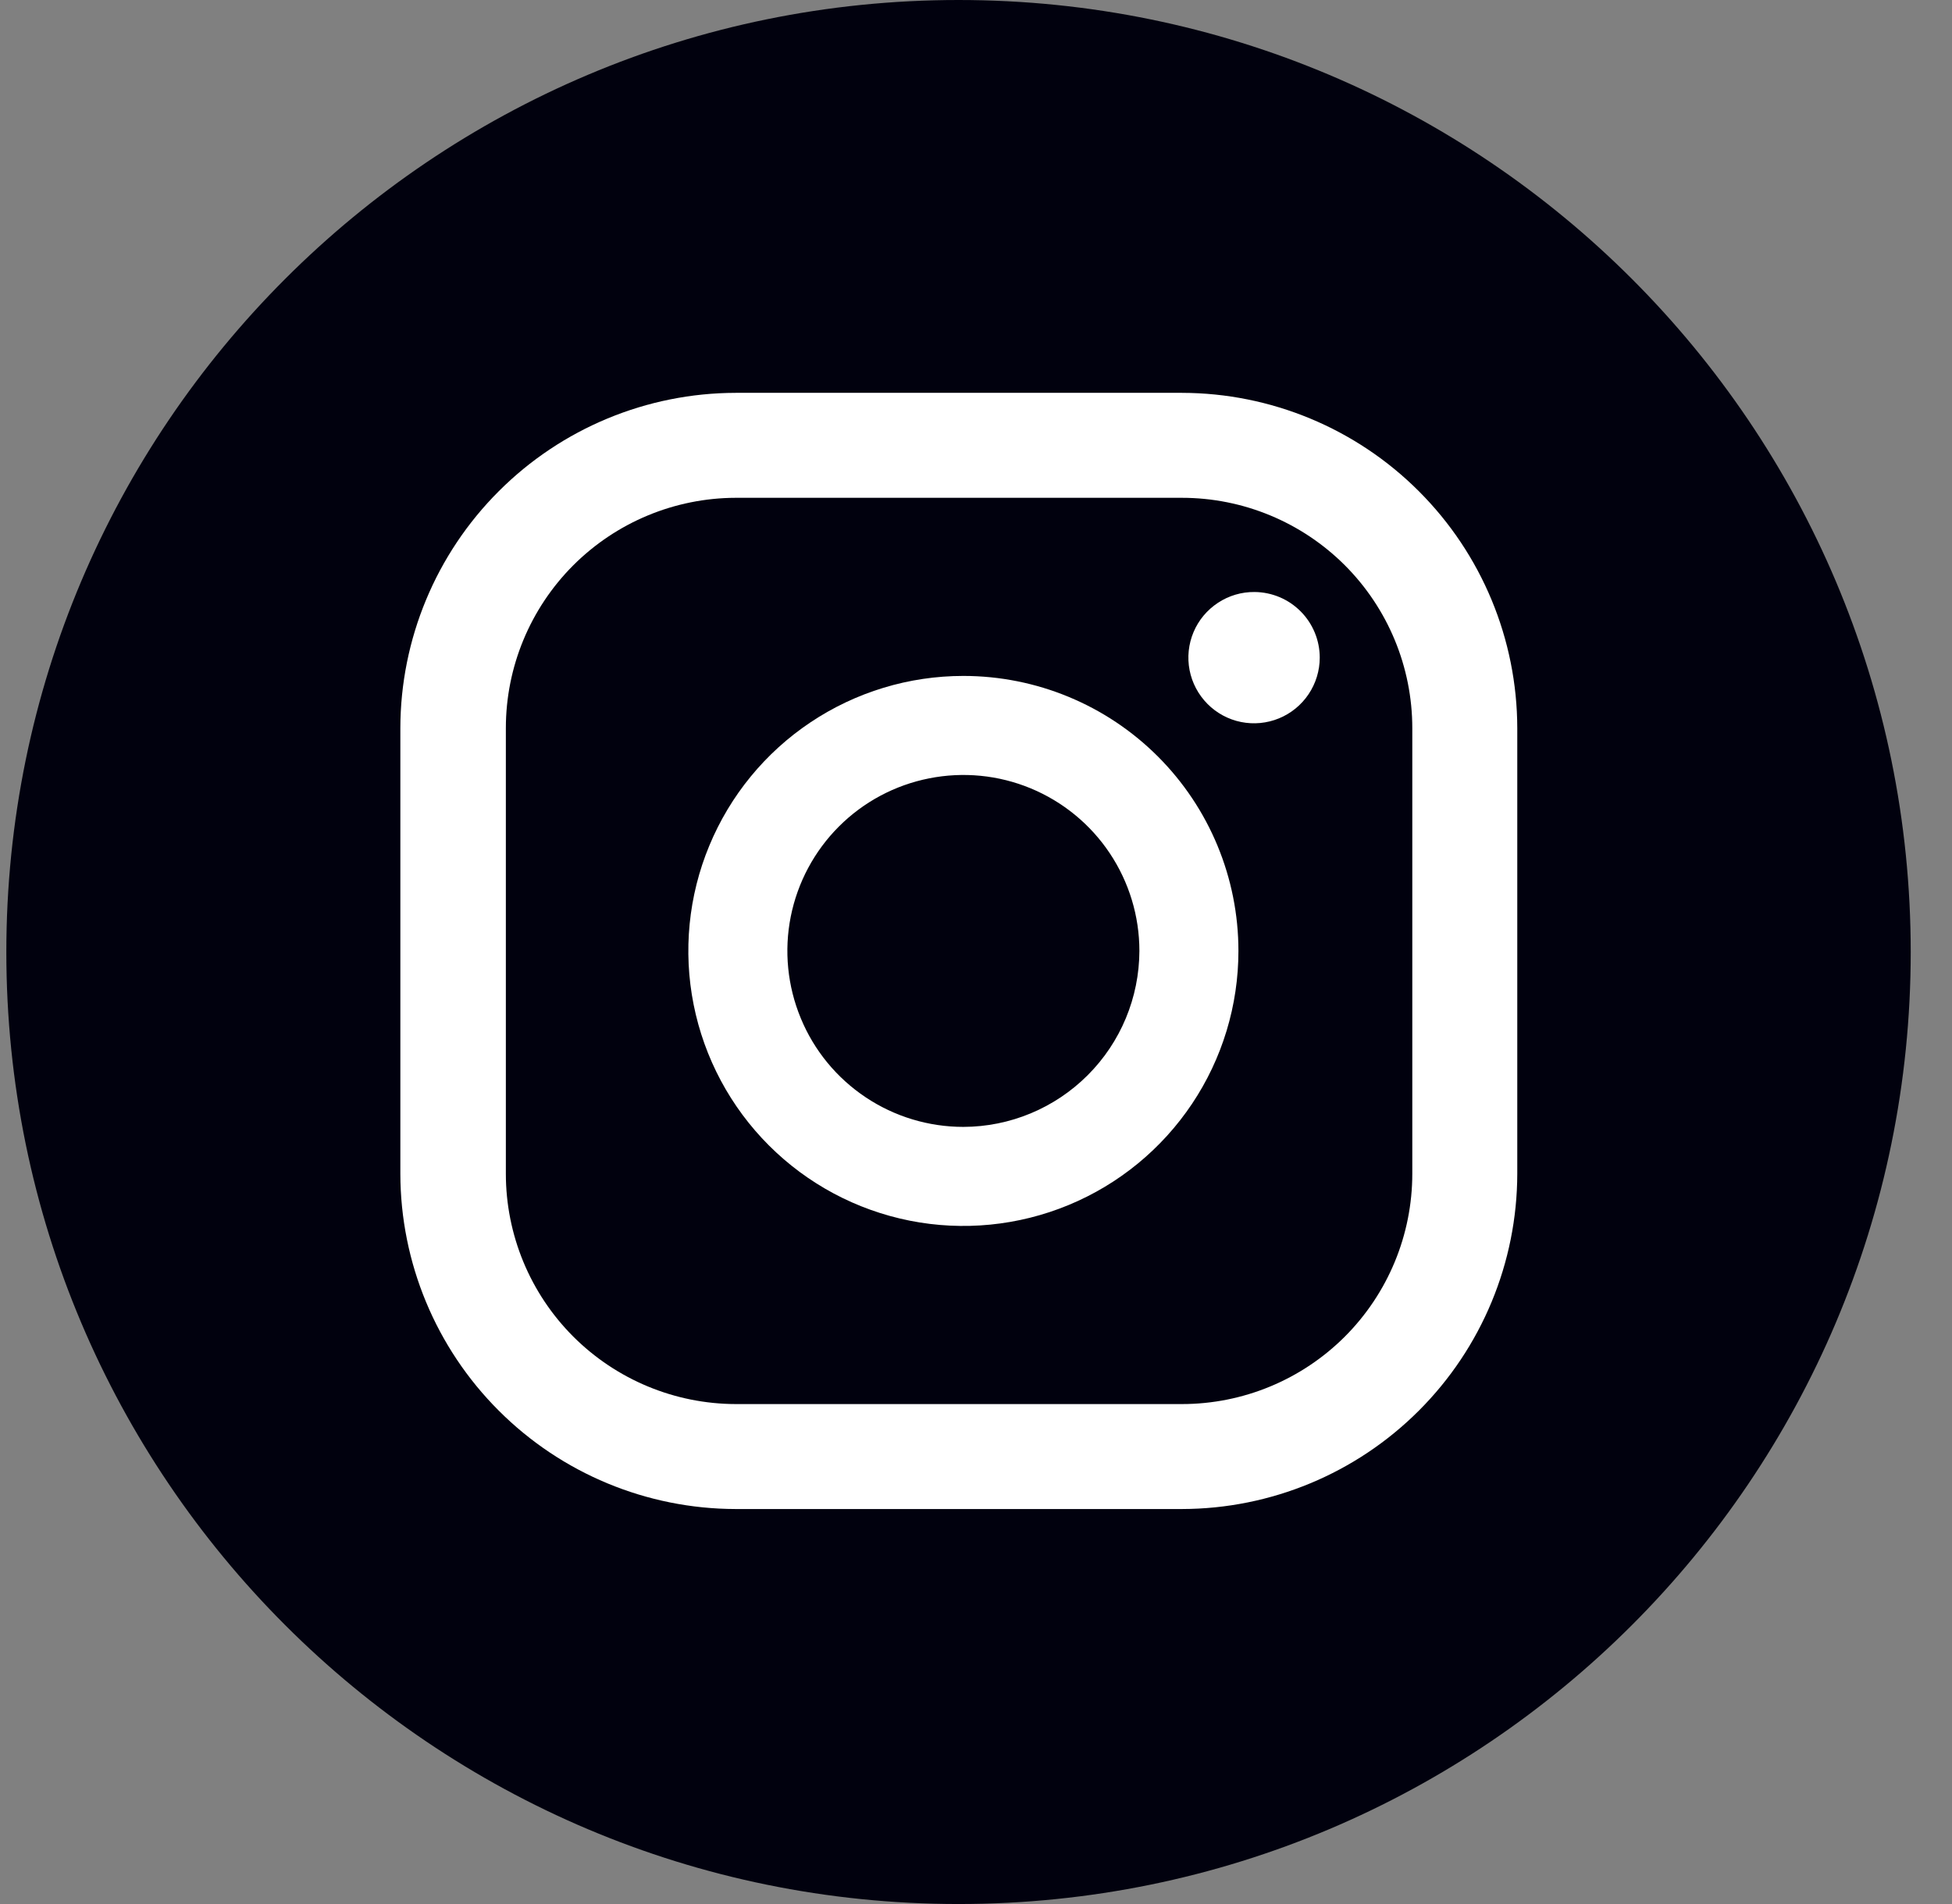<svg width="41" height="40" viewBox="0 0 41 40" fill="none" xmlns="http://www.w3.org/2000/svg">
<rect x="0" y="0" width="41" height="40" fill="#808080" stroke="none"/>
<g clip-path="url(#clip0_12_28)">
<path d="M20.133 40C31.179 40 40.133 31.046 40.133 20C40.133 8.954 31.179 0 20.133 0C9.088 0 0.133 8.954 0.133 20C0.133 31.046 9.088 40 20.133 40Z" fill="#01010E"/>
<path d="M26.352 12.437C26.078 12.434 25.811 12.513 25.582 12.664C25.354 12.814 25.175 13.028 25.069 13.28C24.963 13.532 24.934 13.81 24.986 14.078C25.038 14.346 25.169 14.593 25.361 14.787C25.553 14.981 25.799 15.114 26.067 15.168C26.335 15.222 26.613 15.195 26.865 15.091C27.118 14.987 27.334 14.81 27.486 14.583C27.638 14.356 27.72 14.089 27.72 13.816C27.72 13.452 27.576 13.103 27.32 12.845C27.063 12.586 26.715 12.44 26.352 12.437Z" fill="white"/>
<path d="M20.235 14.2C19.092 14.2 17.975 14.539 17.025 15.174C16.075 15.809 15.335 16.711 14.898 17.767C14.46 18.822 14.346 19.984 14.569 21.105C14.792 22.225 15.342 23.255 16.15 24.063C16.958 24.871 17.987 25.421 19.108 25.644C20.229 25.867 21.39 25.752 22.446 25.315C23.502 24.878 24.404 24.137 25.039 23.187C25.674 22.237 26.012 21.12 26.012 19.977C26.012 18.445 25.404 16.976 24.32 15.892C23.237 14.809 21.767 14.2 20.235 14.2ZM20.235 23.674C19.504 23.674 18.789 23.458 18.181 23.051C17.573 22.645 17.099 22.068 16.82 21.392C16.54 20.717 16.466 19.973 16.609 19.256C16.752 18.539 17.104 17.88 17.621 17.363C18.138 16.846 18.797 16.494 19.514 16.352C20.231 16.209 20.974 16.282 21.65 16.562C22.325 16.842 22.903 17.316 23.309 17.924C23.715 18.532 23.932 19.246 23.932 19.977C23.929 20.957 23.539 21.896 22.846 22.588C22.153 23.281 21.215 23.672 20.235 23.674Z" fill="white"/>
<path d="M24.825 31.702H15.453C13.586 31.699 11.796 30.956 10.476 29.635C9.155 28.315 8.412 26.525 8.409 24.658V15.297C8.412 13.43 9.155 11.64 10.476 10.32C11.796 8.999 13.586 8.256 15.453 8.253H24.825C26.692 8.256 28.482 8.999 29.802 10.32C31.123 11.64 31.866 13.43 31.869 15.297V24.658C31.866 26.525 31.123 28.315 29.802 29.635C28.482 30.956 26.692 31.699 24.825 31.702ZM15.453 10.458C14.171 10.461 12.944 10.972 12.038 11.879C11.133 12.787 10.625 14.015 10.625 15.297V24.658C10.625 25.94 11.133 27.169 12.038 28.076C12.944 28.983 14.171 29.494 15.453 29.497H24.825C26.109 29.497 27.339 28.987 28.247 28.08C29.154 27.172 29.664 25.942 29.664 24.658V15.297C29.664 14.014 29.154 12.783 28.247 11.875C27.339 10.968 26.109 10.458 24.825 10.458H15.453Z" fill="white"/>
</g>
<defs>
<clipPath id="clip0_12_28">
<rect width="40" height="40" fill="white" transform="translate(0.133)"/>
</clipPath>
</defs>
</svg>

